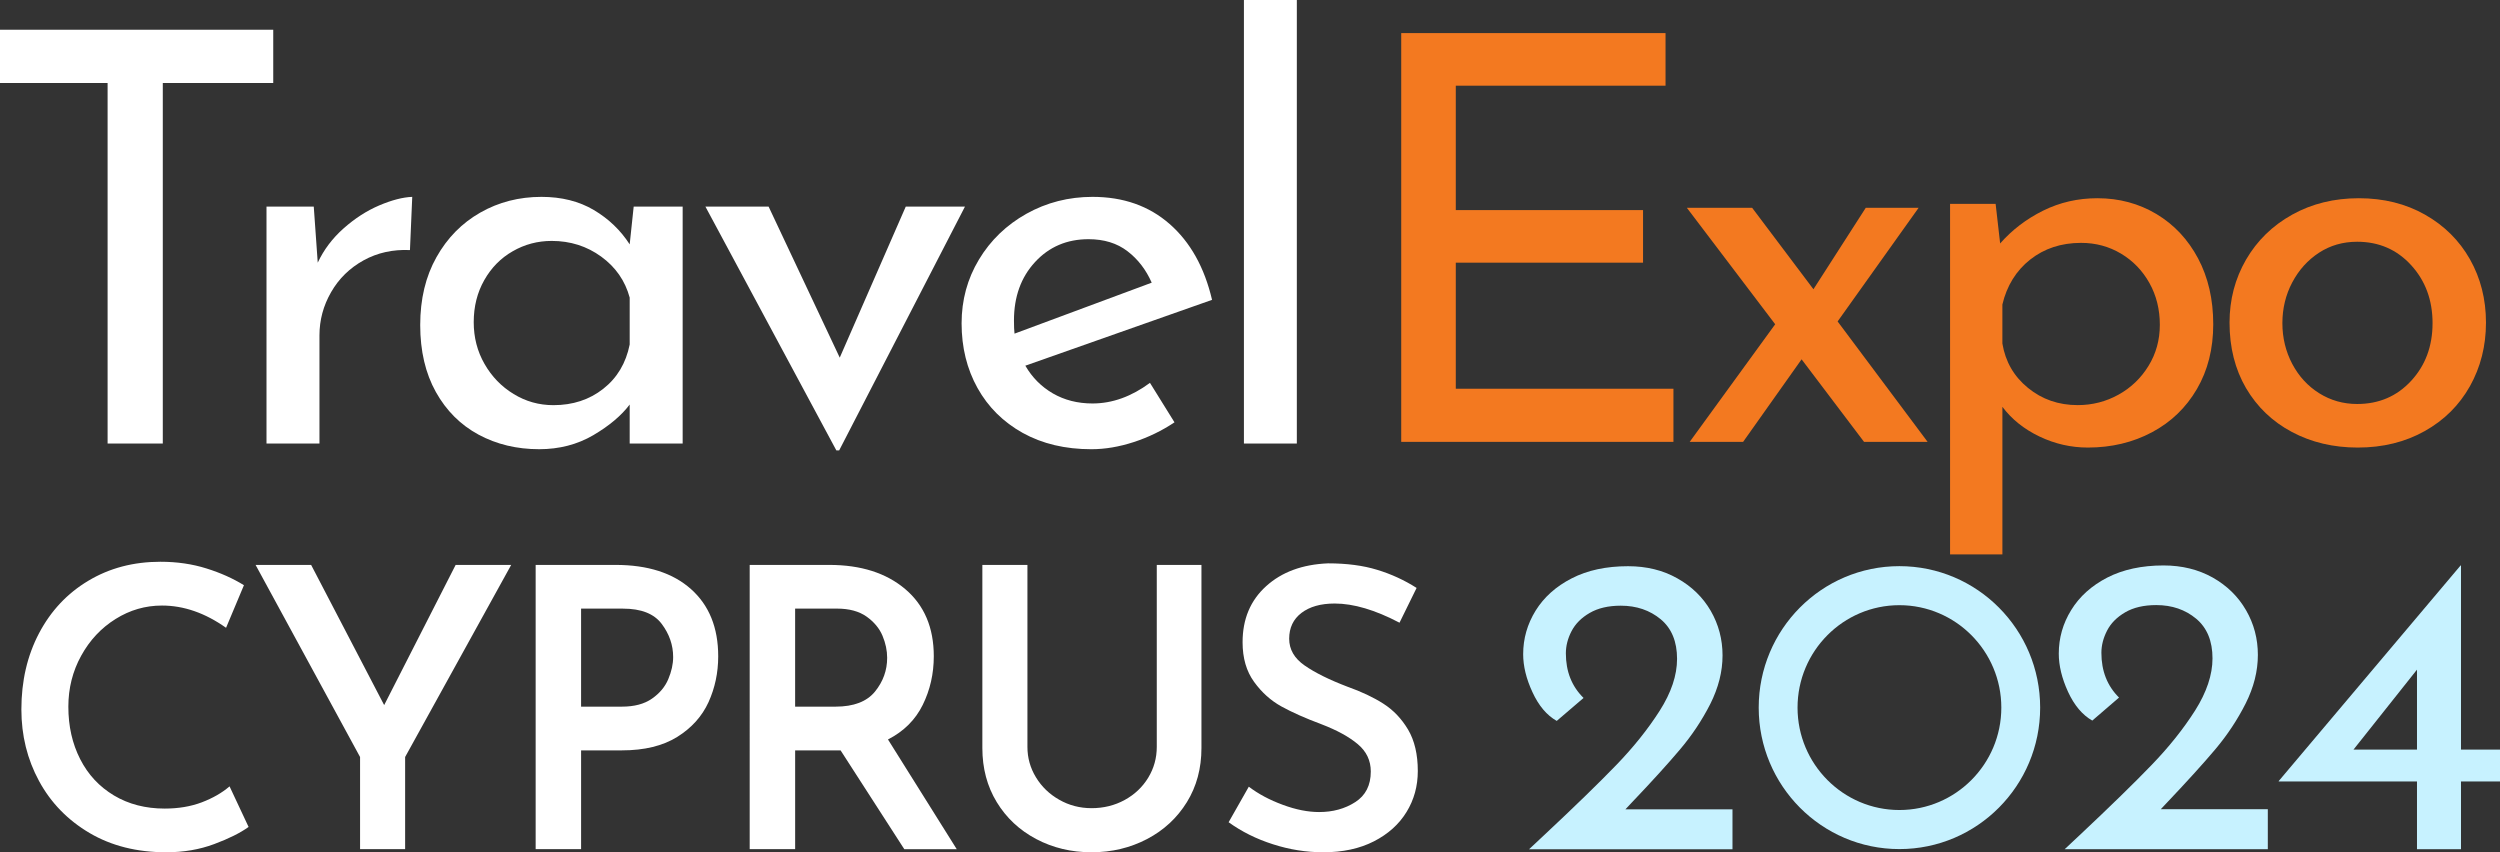 <?xml version="1.0" encoding="utf-8"?>
<!-- Generator: Adobe Illustrator 16.0.0, SVG Export Plug-In . SVG Version: 6.00 Build 0)  -->
<!DOCTYPE svg PUBLIC "-//W3C//DTD SVG 1.1//EN" "http://www.w3.org/Graphics/SVG/1.1/DTD/svg11.dtd">
<svg version="1.1" id="Layer_1" xmlns="http://www.w3.org/2000/svg" xmlns:xlink="http://www.w3.org/1999/xlink" x="0px" y="0px"
	 width="176px" height="60px" viewBox="-0.5 0 176 60" enable-background="new -0.5 0 176 60" xml:space="preserve">
<rect x="-0.5" y="0" width="176" height="60" fill="#333333" stroke="none"/>
<g>
	<g>
		<g>
			<path fill="#C7F2FF" d="M159.154,56.965v2.82h-14.303l1.055-0.988c2.172-2.041,3.863-3.691,5.076-4.951
				c1.213-1.256,2.23-2.533,3.051-3.822c0.814-1.291,1.227-2.516,1.227-3.676c0-1.219-0.385-2.15-1.148-2.789
				c-0.768-0.641-1.705-0.961-2.811-0.961c-0.877,0-1.604,0.17-2.188,0.51s-1.01,0.77-1.277,1.291
				c-0.266,0.52-0.398,1.039-0.398,1.559c0,1.281,0.414,2.33,1.242,3.15l-1.883,1.621c-0.701-0.4-1.27-1.076-1.707-2.025
				c-0.436-0.951-0.652-1.846-0.652-2.686c0-1.1,0.289-2.125,0.877-3.074c0.584-0.951,1.43-1.709,2.537-2.283
				c1.107-0.566,2.428-0.854,3.961-0.854c1.297,0,2.453,0.287,3.465,0.854c1.01,0.574,1.791,1.338,2.344,2.299
				c0.555,0.959,0.832,2.008,0.832,3.148s-0.287,2.279-0.861,3.42c-0.576,1.141-1.283,2.209-2.123,3.209
				c-0.842,1-1.967,2.24-3.369,3.719l-0.48,0.51H159.154z"/>
			<path fill="#C7F2FF" d="M175.5,52.77v2.246h-2.746v4.77h-3.098v-4.77h-9.734v-0.031l12.805-15.178h0.027V52.77H175.5z
				 M169.656,52.77v-5.627l-4.469,5.627H169.656z"/>
		</g>
		<g>
			<path fill="#C7F2FF" d="M121.467,56.975v2.811h-14.322l1.055-0.986c2.174-2.033,3.867-3.682,5.082-4.938
				c1.213-1.256,2.232-2.529,3.053-3.814c0.822-1.287,1.23-2.506,1.23-3.666c0-1.217-0.383-2.145-1.148-2.785
				c-0.77-0.637-1.705-0.957-2.814-0.957c-0.873,0-1.604,0.17-2.191,0.512c-0.584,0.338-1.008,0.766-1.277,1.285
				s-0.398,1.037-0.398,1.557c0,1.277,0.414,2.324,1.246,3.141l-1.889,1.617c-0.701-0.398-1.271-1.072-1.707-2.021
				c-0.441-0.943-0.656-1.84-0.656-2.678c0-1.096,0.293-2.119,0.877-3.066c0.59-0.947,1.436-1.707,2.543-2.273
				c1.107-0.57,2.43-0.854,3.963-0.854c1.303,0,2.459,0.283,3.469,0.854c1.012,0.566,1.797,1.332,2.354,2.289
				c0.551,0.957,0.83,2.004,0.83,3.141c0,1.139-0.291,2.275-0.861,3.412c-0.578,1.137-1.287,2.205-2.131,3.203
				c-0.838,0.994-1.963,2.234-3.369,3.709l-0.48,0.51H121.467z"/>
			<path fill="#C7F2FF" d="M133.217,42.605c3.957,0,7.176,3.234,7.176,7.211s-3.219,7.209-7.176,7.209
				c-3.955,0-7.17-3.232-7.17-7.209S129.261,42.605,133.217,42.605 M133.217,39.857c-5.471,0-9.904,4.457-9.904,9.959
				c0,5.498,4.434,9.959,9.904,9.959c5.473,0,9.91-4.461,9.91-9.959C143.127,44.314,138.689,39.857,133.217,39.857L133.217,39.857z"
				/>
		</g>
	</g>
	<g>
		<path fill="#FFFFFF" d="M18.736,2.094v3.748h-7.775v25.383H7.075V5.842H-0.5V2.094H18.736z"/>
		<path fill="#FFFFFF" d="M23.694,16.074c0.787-0.697,1.621-1.236,2.504-1.613c0.882-0.375,1.655-0.576,2.324-0.602l-0.161,3.746
			c-1.202-0.055-2.29,0.186-3.267,0.725c-0.975,0.539-1.736,1.283-2.283,2.236c-0.549,0.951-0.821,1.969-0.821,3.043v7.615h-3.728
			V14.543h3.327l0.28,3.949C22.296,17.58,22.904,16.773,23.694,16.074z"/>
		<path fill="#FFFFFF" d="M47.559,14.543v16.682H43.83V28.48c-0.588,0.781-1.443,1.498-2.564,2.158
			c-1.122,0.656-2.392,0.986-3.807,0.986c-1.576,0-3-0.342-4.268-1.025c-1.269-0.686-2.271-1.686-3.006-3.002
			c-0.734-1.318-1.102-2.887-1.102-4.715c0-1.826,0.381-3.418,1.142-4.773c0.761-1.357,1.788-2.402,3.087-3.143
			c1.295-0.738,2.731-1.107,4.308-1.107c1.413,0,2.644,0.309,3.687,0.926c1.042,0.619,1.886,1.426,2.523,2.418l0.282-2.66H47.559z
			 M41.967,27.373c0.977-0.764,1.599-1.805,1.863-3.119v-3.303c-0.32-1.182-0.988-2.145-2.002-2.883
			c-1.016-0.738-2.179-1.107-3.488-1.107c-0.987,0-1.903,0.242-2.744,0.727c-0.842,0.479-1.51,1.162-2.003,2.033
			c-0.496,0.873-0.743,1.859-0.743,2.961c0,1.074,0.253,2.055,0.762,2.941c0.507,0.887,1.188,1.592,2.045,2.113
			c0.854,0.525,1.789,0.787,2.807,0.787C39.824,28.523,40.992,28.141,41.967,27.373z"/>
		<path fill="#FFFFFF" d="M67.434,14.543l-8.856,17.164h-0.2L49.16,14.543h4.449l5.009,10.635l4.648-10.635H67.434z"/>
		<path fill="#FFFFFF" d="M80.458,26.953l1.726,2.779c-0.882,0.59-1.837,1.055-2.865,1.389c-1.031,0.336-2.024,0.504-2.987,0.504
			c-1.843,0-3.452-0.383-4.829-1.146c-1.375-0.766-2.436-1.818-3.186-3.162c-0.748-1.344-1.121-2.863-1.121-4.555
			c0-1.639,0.407-3.135,1.222-4.49c0.815-1.355,1.931-2.432,3.346-3.225c1.417-0.791,2.968-1.188,4.651-1.188
			c2.163,0,3.973,0.635,5.429,1.912c1.456,1.275,2.45,3.057,2.984,5.338l-13.145,4.635c0.481,0.832,1.129,1.482,1.944,1.955
			c0.814,0.469,1.743,0.705,2.787,0.705C77.802,28.404,79.149,27.92,80.458,26.953z M72.364,18.451
			c-0.989,1.074-1.481,2.445-1.481,4.109c0,0.4,0.013,0.713,0.039,0.928L80.58,19.9c-0.4-0.912-0.968-1.65-1.703-2.213
			c-0.735-0.566-1.649-0.848-2.745-0.848C74.608,16.84,73.353,17.377,72.364,18.451z"/>
		<path fill="#FFFFFF" d="M90.797,0v31.225h-3.725V0H90.797z"/>
	</g>
	<g>
		<g>
			<path fill="#F37920" d="M116.754,2.33v3.703h-14.766v8.758h13.182v3.701h-13.182v8.875h15.322v3.74H98.146V2.33H116.754z"/>
			<path fill="#F37920" d="M130.728,31.107l-4.396-5.811l-4.117,5.811h-3.76l6.018-8.279l-6.217-8.197h4.596l4.314,5.732
				l3.682-5.732h3.721l-5.701,7.998l6.336,8.479H130.728z"/>
			<path fill="#F37920" d="M151.314,15.068c1.24,0.744,2.217,1.785,2.93,3.123c0.713,1.342,1.068,2.887,1.068,4.637
				c0,1.727-0.383,3.246-1.148,4.557c-0.766,1.314-1.82,2.33-3.166,3.047s-2.852,1.076-4.514,1.076c-1.188,0-2.324-0.26-3.404-0.777
				c-1.084-0.518-1.955-1.215-2.611-2.09v10.387h-3.684V14.352h3.207l0.318,2.787c0.842-0.957,1.85-1.725,3.025-2.309
				c1.176-0.582,2.449-0.875,3.82-0.875C148.683,13.955,150.07,14.326,151.314,15.068z M148.642,27.785
				c0.883-0.49,1.588-1.168,2.115-2.029c0.529-0.863,0.795-1.824,0.795-2.887c0-1.088-0.244-2.068-0.732-2.943
				c-0.49-0.875-1.156-1.566-2-2.07c-0.846-0.504-1.779-0.758-2.811-0.758c-1.4,0-2.592,0.395-3.584,1.176
				c-0.988,0.783-1.643,1.838-1.957,3.162v2.748c0.211,1.273,0.809,2.314,1.801,3.123c0.988,0.809,2.156,1.213,3.502,1.213
				C146.801,28.52,147.758,28.275,148.642,27.785z"/>
			<path fill="#F37920" d="M157.625,18.273c0.781-1.34,1.863-2.395,3.248-3.164s2.949-1.154,4.691-1.154s3.293,0.385,4.652,1.154
				c1.361,0.77,2.416,1.816,3.168,3.143c0.75,1.328,1.129,2.814,1.129,4.459s-0.379,3.137-1.129,4.477
				c-0.752,1.34-1.816,2.396-3.186,3.162c-1.375,0.771-2.949,1.158-4.713,1.158c-1.717,0-3.262-0.367-4.633-1.096
				c-1.373-0.73-2.447-1.758-3.229-3.084c-0.775-1.328-1.164-2.869-1.164-4.617C156.461,21.092,156.849,19.613,157.625,18.273z
				 M160.873,25.617c0.463,0.875,1.098,1.566,1.9,2.068c0.805,0.504,1.695,0.756,2.672,0.756c1.531,0,2.797-0.543,3.801-1.631
				s1.506-2.441,1.506-4.061s-0.502-2.979-1.506-4.08c-1.004-1.1-2.27-1.65-3.801-1.65c-1.002,0-1.898,0.258-2.691,0.775
				c-0.791,0.518-1.418,1.213-1.881,2.09c-0.461,0.873-0.693,1.83-0.693,2.865S160.412,24.74,160.873,25.617z"/>
		</g>
	</g>
	<g>
		<path fill="#FFFFFF" d="M14.583,59.422C13.552,59.809,12.426,60,11.204,60c-2.061,0-3.861-0.451-5.4-1.357
			c-1.542-0.91-2.726-2.129-3.556-3.66c-0.829-1.527-1.243-3.209-1.243-5.041c0-1.998,0.414-3.783,1.243-5.361
			c0.83-1.576,1.987-2.811,3.473-3.697c1.486-0.891,3.177-1.336,5.073-1.336c1.166,0,2.248,0.158,3.24,0.471
			c0.994,0.311,1.874,0.705,2.639,1.18l-1.258,2.998c-1.477-1.045-2.979-1.566-4.511-1.566c-1.168,0-2.258,0.314-3.269,0.947
			c-1.013,0.633-1.817,1.492-2.419,2.584s-0.904,2.287-0.904,3.588c0,1.375,0.277,2.605,0.835,3.697
			c0.555,1.09,1.349,1.939,2.378,2.555c1.03,0.615,2.22,0.922,3.57,0.922c0.965,0,1.835-0.146,2.609-0.439
			c0.775-0.295,1.428-0.67,1.957-1.125l1.34,2.857C16.418,58.637,15.612,59.039,14.583,59.422z"/>
		<path fill="#FFFFFF" d="M35.488,39.77l-7.467,13.523v6.488h-3.172v-6.488L17.493,39.77h3.911l5.141,9.869l5.032-9.869H35.488z"/>
		<path fill="#FFFFFF" d="M48.147,41.473c1.276,1.139,1.915,2.713,1.915,4.729c0,1.156-0.229,2.232-0.683,3.232
			c-0.458,0.998-1.19,1.814-2.202,2.445c-1.014,0.631-2.312,0.947-3.896,0.947h-2.872v6.955H37.21V39.77h5.634
			C45.103,39.77,46.873,40.338,48.147,41.473z M45.399,49.184c0.539-0.375,0.922-0.832,1.149-1.373
			c0.227-0.539,0.342-1.057,0.342-1.555c0-0.842-0.27-1.621-0.808-2.336s-1.443-1.072-2.719-1.072h-2.955v6.9h2.872
			C44.156,49.748,44.862,49.561,45.399,49.184z"/>
		<path fill="#FFFFFF" d="M63.161,59.781l-4.484-6.955h-0.328h-2.871v6.955h-3.2V39.77h5.606c2.224,0,4.005,0.568,5.346,1.703
			c1.341,1.139,2.009,2.713,2.009,4.729c0,1.229-0.259,2.371-0.779,3.424c-0.52,1.055-1.334,1.863-2.446,2.432l4.841,7.725H63.161z
			 M55.477,49.748h2.844c1.275,0,2.2-0.354,2.775-1.057c0.574-0.707,0.86-1.498,0.86-2.379c0-0.514-0.108-1.029-0.328-1.555
			c-0.218-0.521-0.593-0.971-1.121-1.348c-0.528-0.373-1.221-0.563-2.077-0.563h-2.953V49.748z"/>
		<path fill="#FFFFFF" d="M72.431,54.723c0.401,0.66,0.947,1.188,1.641,1.58c0.692,0.395,1.449,0.592,2.271,0.592
			c0.855,0,1.636-0.193,2.337-0.578s1.252-0.906,1.655-1.568c0.4-0.658,0.602-1.383,0.602-2.168V39.77h3.145v12.893
			c0,1.428-0.341,2.699-1.025,3.807c-0.684,1.107-1.618,1.977-2.803,2.598C79.066,59.689,77.764,60,76.343,60
			s-2.722-0.311-3.898-0.934c-1.174-0.621-2.1-1.49-2.775-2.598c-0.674-1.107-1.012-2.379-1.012-3.807V39.77h3.173V52.58
			C71.83,53.348,72.029,54.063,72.431,54.723z"/>
		<path fill="#FFFFFF" d="M93.463,42.488c-0.988,0-1.764,0.223-2.342,0.662c-0.572,0.438-0.863,1.045-0.863,1.814
			c0,0.754,0.359,1.379,1.086,1.885c0.719,0.502,1.725,1.002,3.018,1.496c0.986,0.35,1.83,0.748,2.531,1.197
			s1.279,1.055,1.738,1.826c0.453,0.77,0.682,1.742,0.682,2.912c0,1.066-0.266,2.027-0.795,2.887
			c-0.529,0.863-1.293,1.551-2.295,2.063C95.219,59.744,94.033,60,92.666,60c-1.203,0-2.389-0.188-3.551-0.564
			c-1.168-0.373-2.207-0.891-3.12-1.551l1.421-2.502c0.676,0.514,1.471,0.938,2.396,1.277c0.916,0.34,1.77,0.508,2.555,0.508
			c0.965,0,1.813-0.23,2.541-0.699c0.732-0.469,1.096-1.188,1.096-2.156c0-0.771-0.305-1.414-0.92-1.928
			c-0.607-0.51-1.459-0.979-2.553-1.398c-1.131-0.422-2.068-0.838-2.818-1.252c-0.746-0.412-1.389-0.988-1.926-1.732
			c-0.539-0.742-0.809-1.67-0.809-2.789c0-1.631,0.551-2.945,1.656-3.945c1.102-1,2.557-1.535,4.359-1.609
			c1.314,0,2.467,0.15,3.459,0.455c0.994,0.301,1.92,0.729,2.777,1.275l-1.203,2.449C96.314,42.939,94.791,42.488,93.463,42.488z"/>
	</g>
</g>
</svg>
